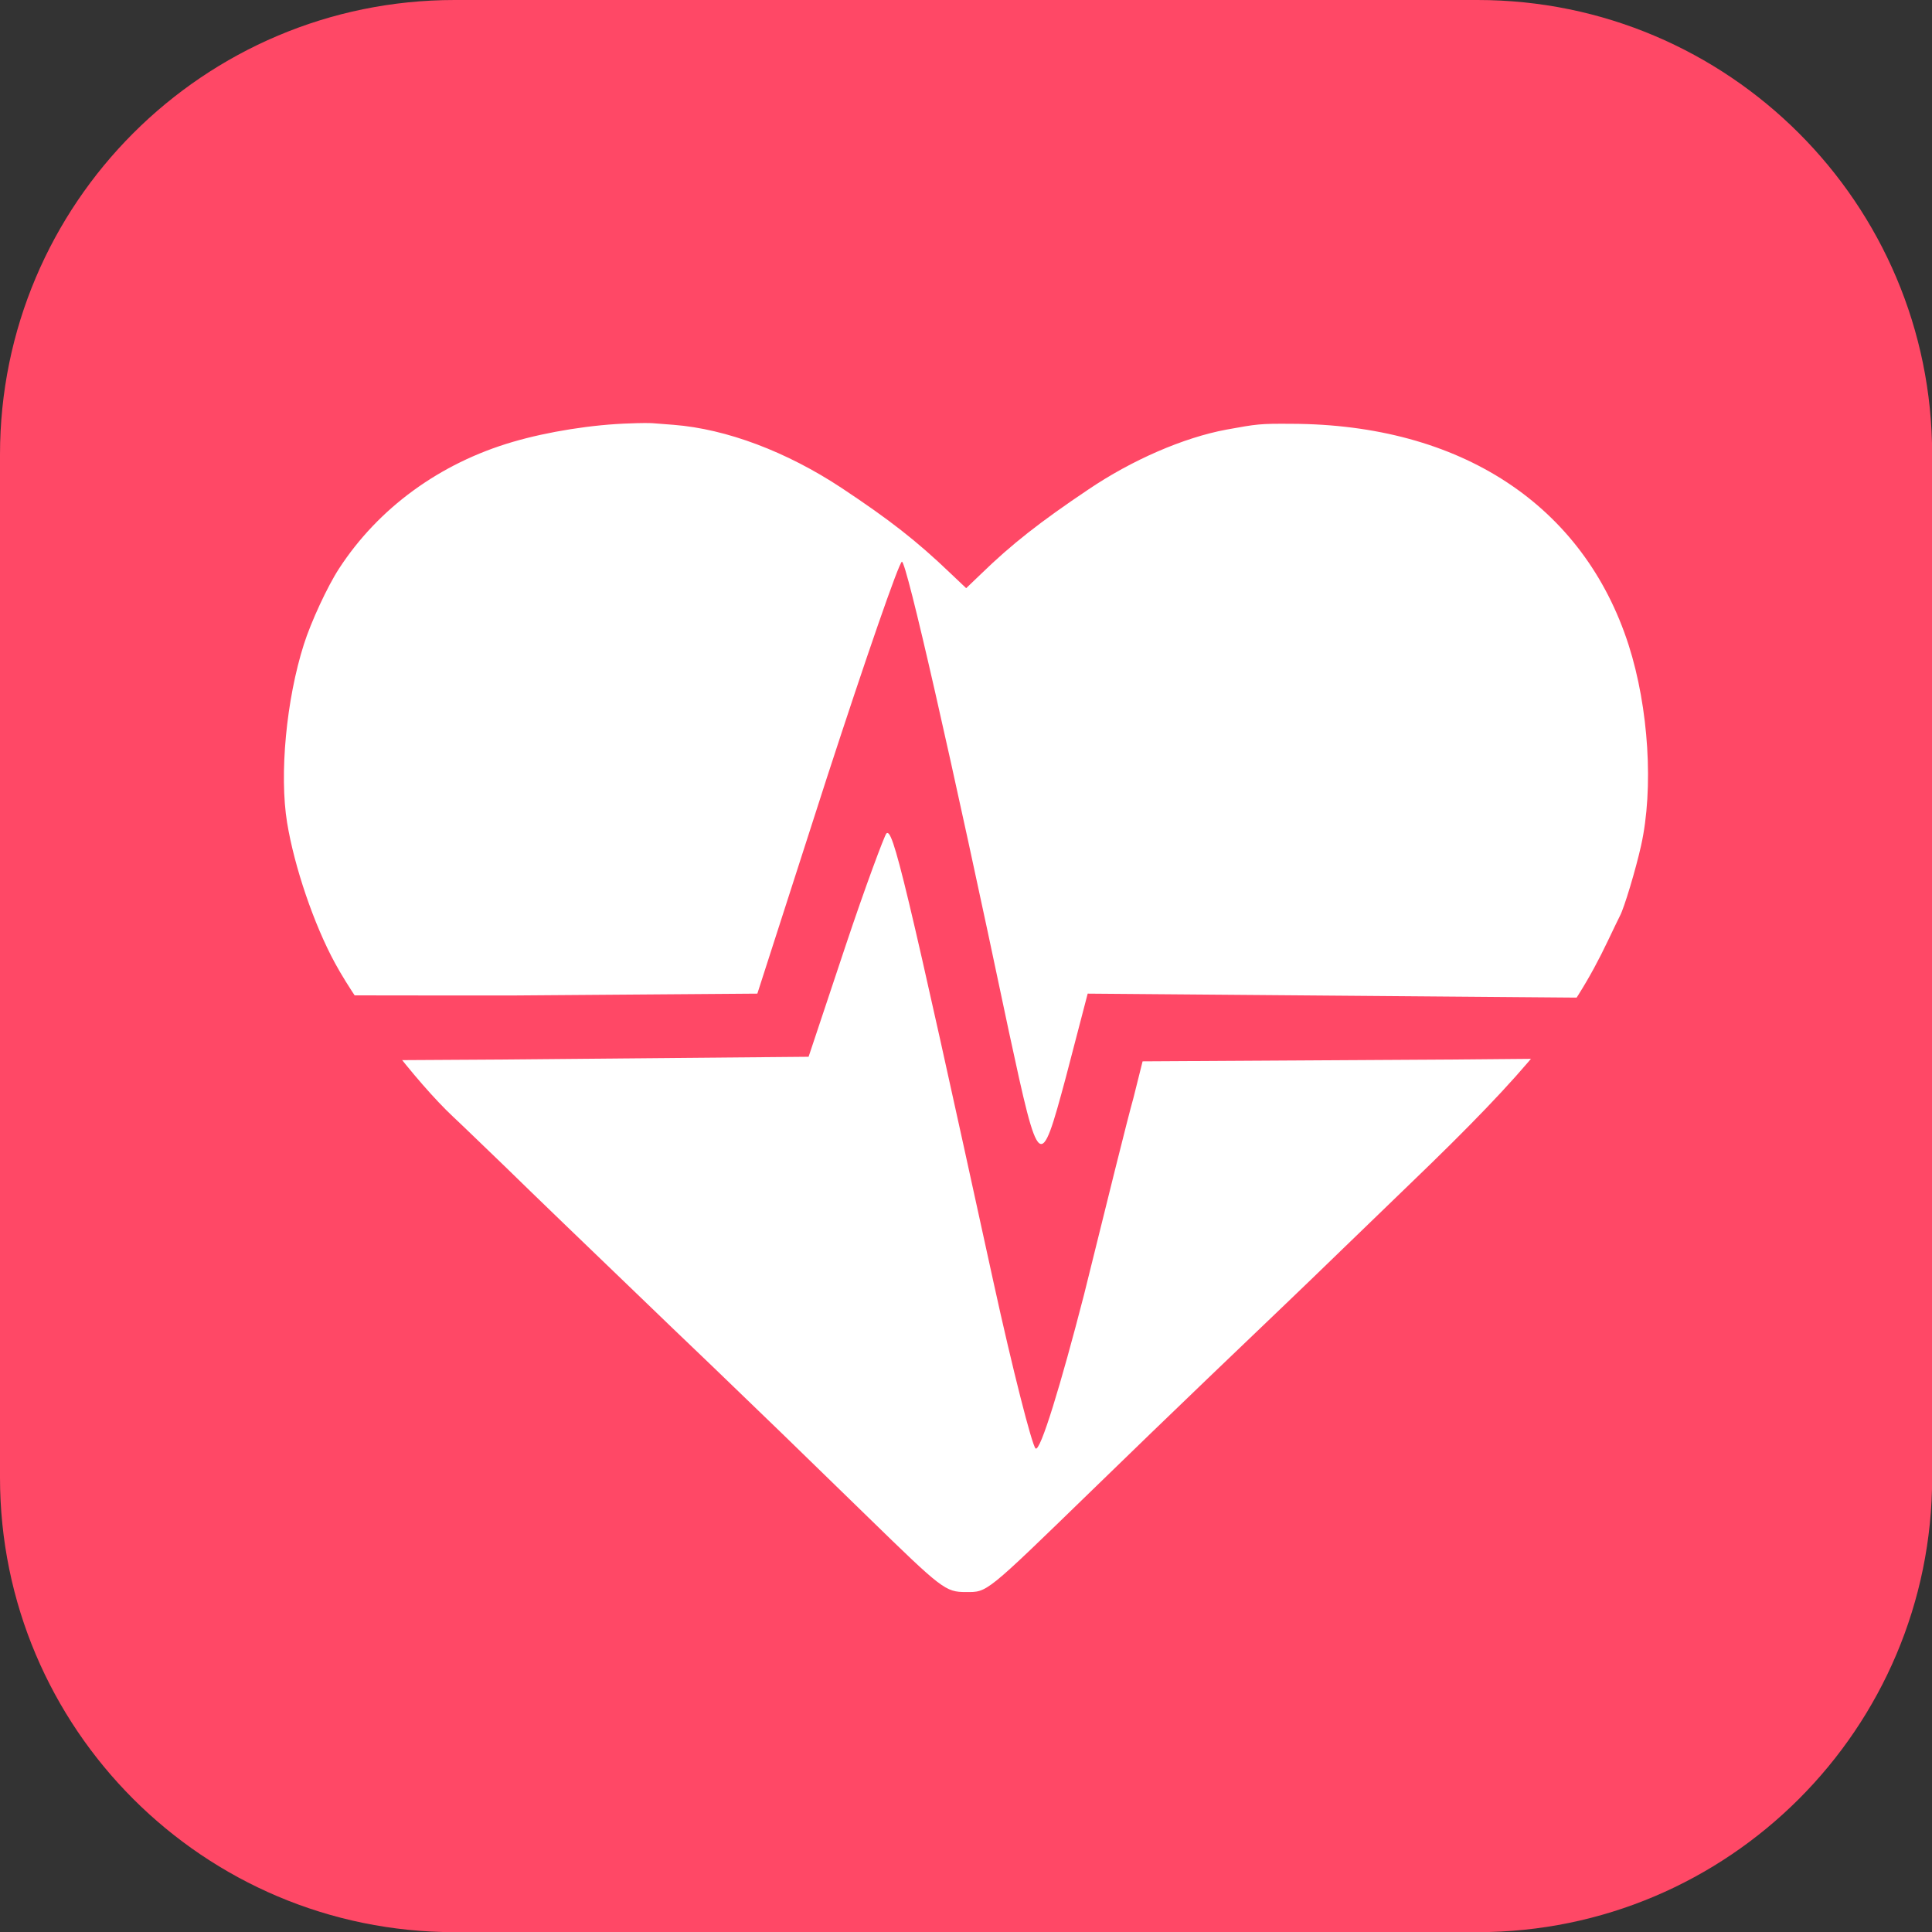<?xml version="1.0" encoding="UTF-8" standalone="no"?>
<!DOCTYPE svg PUBLIC "-//W3C//DTD SVG 1.1//EN" "http://www.w3.org/Graphics/SVG/1.1/DTD/svg11.dtd">
<svg width="100%" height="100%" viewBox="0 0 1024 1024" version="1.1" xmlns="http://www.w3.org/2000/svg" xmlns:xlink="http://www.w3.org/1999/xlink" xml:space="preserve" xmlns:serif="http://www.serif.com/" style="fill-rule:evenodd;clip-rule:evenodd;stroke-linejoin:round;stroke-miterlimit:1.414;">
    <rect x="0" y="0" width="1024" height="1024" fill="#333333" stroke="none"/>
    <g id="Intensive-care-icon" serif:id="Intensive care icon">
        <g id="Lozenge" transform="matrix(4.016,0,0,4.016,0,0)">
            <path d="M255,60C255,26.885 228.115,0 195,0L60,0C26.885,0 0,26.885 0,60L0,195C0,228.115 26.885,255 60,255L195,255C228.115,255 255,228.115 255,195L255,60Z" style="fill:rgb(255,72,102);"/>
        </g>
        <g transform="matrix(0.11,-1.68466e-16,-1.68466e-16,-0.11,150.523,895.734)">
            <path d="M1670,6103C1488,6098 1270,6063 1103,6014C750,5911 454,5694 265,5403C209,5317 130,5146 96,5039C11,4773 -23,4411 15,4179C50,3966 144,3689 246,3502C365,3283 637,2929 815,2762C855,2725 965,2618 1061,2526C1198,2392 1444,2155 1774,1838C1783,1829 1915,1702 2069,1555C2329,1305 2428,1209 2814,833C3171,485 3187,472 3286,472C3390,472 3376,460 3896,965C4054,1119 4305,1361 4452,1502C4599,1643 4767,1803 4824,1858C4882,1913 5007,2034 5102,2126C5198,2219 5344,2360 5428,2441C5998,2989 6206,3245 6380,3612C6406,3667 6432,3720 6437,3730C6457,3766 6514,3956 6539,4069C6600,4343 6576,4732 6479,5035C6262,5710 5669,6099 4853,6101C4702,6102 4689,6100 4541,6073C4336,6035 4086,5927 3875,5784C3644,5629 3505,5520 3358,5377L3287,5309L3210,5382C3047,5538 2917,5639 2688,5791C2422,5967 2132,6076 1878,6096C1835,6099 1789,6103 1775,6104C1760,6105 1713,6105 1670,6103Z" style="fill:white;fill-rule:nonzero;"/>
        </g>
        <g transform="matrix(0.485,-7.4216e-16,-7.4216e-16,-0.485,-21.025,1204.19)">
            <path d="M947,1633L871,1397L606,1395C460,1395 332,1395 322,1396C311,1397 291,1395 277,1392C257,1387 252,1380 254,1354L256,1323L592,1325L927,1328L967,1448C989,1514 1010,1570 1012,1572C1019,1579 1032,1526 1129,1082C1150,986 1171,904 1175,900C1180,895 1203,971 1228,1068C1252,1165 1276,1262 1282,1283L1292,1323L1630,1325L1969,1328L1969,1391L1600,1394L1232,1397L1208,1305C1180,1201 1179,1202 1146,1355C1082,1659 1034,1869 1029,1869C1026,1869 989,1762 947,1633Z" style="fill:rgb(255,72,102);fill-rule:nonzero;"/>
        </g>
    </g>
</svg>
